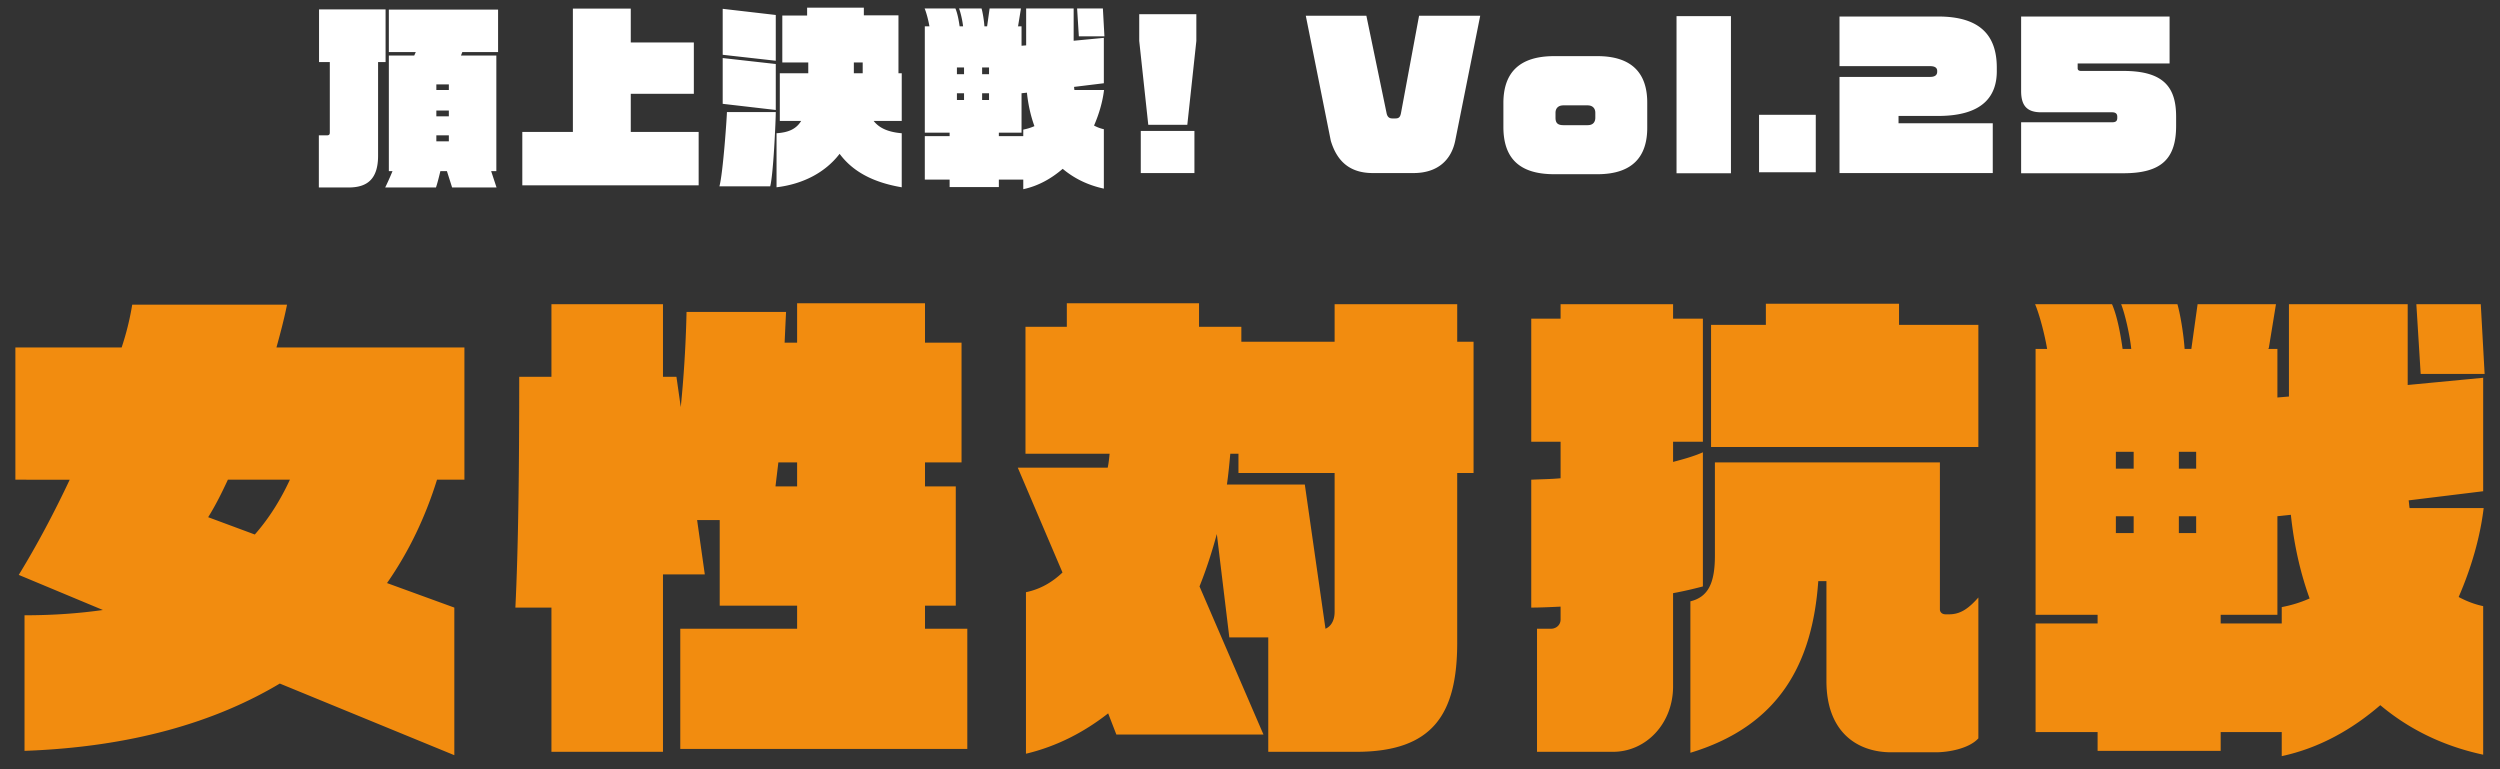 <svg width="468" height="144" fill="none" xmlns="http://www.w3.org/2000/svg"><rect width="100%" height="100%" fill="#333333" stroke="none"/><path d="M93.24 9.752h-6.696l-.252.648h6.624v21.636h-.972l1.008 3.06h-8.316l-.972-3.06H82.44c-.288 1.188-.576 2.34-.828 3.06h-9.504c.36-.72.9-1.908 1.368-3.06h-.684V10.4h4.752l.288-.648h-5.04V1.796H93.24v7.956zm-21.06 1.872h-1.404v17.532c0 4.392-2.052 5.94-5.508 5.94h-5.58V25.34h1.476c.432 0 .576-.144.576-.54V11.624h-2.016V1.76H72.18v9.864zm11.844 5.22V15.8h-2.34v1.044h2.34zm0 4.932v-1.08h-2.34v1.08h2.34zm0 4.68V25.34h-2.34v1.116h2.34zm46.764 8.244H97.776V24.692h9.468V1.616h10.836v6.336h11.808v9.612H118.08v7.128h12.708V34.7zm38.016.36c-5.544-.936-9.252-3.06-11.628-6.264-2.628 3.42-6.732 5.652-11.808 6.264V24.944c2.016-.144 3.6-.648 4.608-2.304h-3.996v-8.928h5.328v-2.016h-4.86V2.912h4.644V1.436h10.62v1.44h6.48v10.836h.612v8.928h-5.256c1.044 1.332 2.7 2.088 5.256 2.304V35.06zm-23.58-23.688l-9.936-1.116V1.652l9.936 1.152v8.568zm0 9.216l-9.936-1.152v-8.568l9.936 1.116v8.604zm0 .396c0 1.368-.432 11.556-1.044 13.896h-9.504c.684-2.484 1.404-13.104 1.404-13.896h9.144zm16.272-7.272v-2.016h-1.656v2.016h1.656zM206.748 6.8h-4.788l-.324-5.22h4.824l.288 5.22zm-.072 10.044c-.252 2.124-.9 4.428-1.872 6.66.54.288 1.152.54 1.836.684v11.124c-3.168-.684-5.688-2.016-7.704-3.708-2.088 1.8-4.536 3.204-7.38 3.816v-1.8h-4.572v1.404h-9.216V33.62h-4.644v-8.136h4.644v-.648h-4.644V4.928h.864c-.18-1.08-.576-2.592-.9-3.348h5.76c.396.9.648 2.304.792 3.348h.648c-.108-1.044-.468-2.628-.756-3.348h4.212c.216.72.468 2.268.54 3.348h.504l.468-3.348h5.868l-.54 3.312-.072.036h.72v3.636l.864-.072V1.58h8.892v6.048l5.652-.54v8.496l-5.58.684c.036.216.036.396.072.576h5.544zm-21.528-2.952v-1.26h-1.296v1.26h1.296zm8.496 9.72c-.756-2.088-1.188-4.212-1.404-6.264l-1.008.108v7.38h-4.248v.648h4.572V24.26a9.425 9.425 0 002.088-.648zm-13.176-9.72v-1.26h-1.332v1.26h1.332zm4.68 4.824v-1.26h-1.296v1.26h1.296zm-4.68 0v-1.26h-1.332v1.26h1.332zm43.488-11.052l-1.692 15.696h-7.308l-1.692-15.696V2.66h10.692v5.004zm-.36 24.732h-10.044v-7.884h10.044v7.884zm53.5-29.448l-4.68 23.4c-.72 3.528-3.204 6.048-7.812 6.048h-7.632c-4.644 0-6.804-2.592-7.848-6.048l-4.68-23.4h11.34l3.78 18.216c.144.756.54 1.008 1.08 1.008h.576c.648 0 .9-.252 1.044-1.008l3.384-18.216h11.448zm31.267 20.988c0 5.22-2.592 8.676-9.324 8.676h-8.1c-6.624 0-9.504-3.096-9.504-8.856v-4.464c0-5.652 2.952-8.784 9.504-8.784h8.1c6.732 0 9.324 3.492 9.324 8.676v4.752zm-9.72-1.908v-.936c0-.684-.396-1.368-1.44-1.368h-4.536c-1.116 0-1.476.72-1.476 1.368v.936c0 .828.252 1.404 1.476 1.404h4.536c1.188 0 1.44-.792 1.44-1.404zm25.391 10.404h-10.188V3.02h10.188v29.412zm15.879-.18h-10.62V21.488h10.62v10.764zm33.888-18.936c0 4.428-2.34 8.388-10.98 8.388h-7.416v1.368h17.64v9.324h-28.692v-18h16.956c.972 0 1.332-.396 1.332-.972v-.144c0-.612-.468-.9-1.332-.9h-16.956V3.092h18.468c7.848 0 10.98 3.528 10.98 9.576v.648zM407.37 23.54c0 6.12-2.664 8.892-9.864 8.892h-19.152v-9.54h17.028c.756 0 .972-.288.972-.828v-.216c0-.54-.288-.828-.972-.828h-13.284c-2.736 0-3.744-1.332-3.744-3.996V3.092h27.792v8.784h-17.208v.9c0 .36.252.504.648.504h7.92c7.668 0 9.864 3.168 9.864 8.568v1.692z" fill="#fff"/><path d="M86.94 89.8h-5.13c-2.16 6.93-5.22 13.41-9.36 19.35l12.6 4.59v27.63l-32.67-13.41c-12.06 7.2-27.72 11.88-47.79 12.6v-25.38c5.4 0 10.26-.36 14.67-.99l-15.75-6.57c3.42-5.58 6.66-11.7 9.54-17.82H2.88V65.05h19.89a51.49 51.49 0 001.98-8.01h28.98c-.54 2.7-1.26 5.4-1.98 8.01h35.19V89.8zm-32.67 0H42.66c-1.17 2.52-2.34 4.86-3.69 7.02l8.73 3.24c2.7-3.06 4.86-6.57 6.57-10.26zm126.81 50.4h-53.73v-22.5h21.87v-4.32h-14.49V97.36h-4.23l1.44 10.17h-7.83v33.21h-20.88v-27h-6.75c.54-10.98.72-25.38.72-43.2h6.03V56.95h20.88v13.59h2.52l.81 5.67c.72-7.2.99-13.41 1.08-17.82h18.63c-.09 1.8-.18 3.78-.27 5.76h2.34v-7.38h23.94v7.38H180v22.41h-6.84v4.5h5.76v22.32h-5.76v4.32h7.92v22.5zm-31.86-49.14v-4.5h-3.51c-.18 1.53-.36 2.97-.54 4.5h4.05zm126.63-2.52h-3.06v31.77c0 13.32-4.5 20.43-18.9 20.43h-16.47v-21.42h-7.29l-2.34-19.35c-.9 3.33-1.98 6.66-3.24 9.81l11.97 27.72h-27.54l-1.53-3.96c-4.59 3.6-9.72 6.21-15.39 7.56v-30.24c2.61-.54 4.86-1.8 6.84-3.69l-8.37-19.62h16.83c.18-.81.27-1.71.36-2.61h-15.75V61.18h7.74v-4.41h24.75v4.41h7.92v2.79h17.46v-7.02h22.95v7.02h3.06v24.57zm-26.01 26.01V88.54h-18v-3.6h-1.53c-.18 1.98-.36 3.87-.63 5.76h14.58l3.87 27c1.08-.45 1.71-1.62 1.71-3.15zm120.51-30.87h-50.04V60.82h10.26v-3.96h24.93v3.96h14.85v22.86zm0 54.54c-1.71 1.89-5.49 2.61-8.01 2.61h-8.28c-6.48 0-12.15-3.87-12.15-13.32v-18.72h-1.53c-1.08 15.39-7.29 27.09-23.94 32.13v-28.35c3.33-.81 4.59-3.42 4.59-8.55V86.56h42.12v27.54c0 .36.27.9 1.08.9h.63c1.98 0 3.51-.9 5.49-3.15v26.37zm-51.57-28.44c-1.71.45-3.6.9-5.58 1.26v17.46c0 6.93-5.04 12.24-11.25 12.24h-14.22V117.7h2.61c.99 0 1.8-.72 1.8-1.71v-2.43c-1.89.09-3.78.18-5.49.18V89.8c1.71-.09 3.6-.09 5.49-.27v-6.84h-5.49V59.65h5.49v-2.7h21.06v2.7h5.58v23.04h-5.58v3.78c2.07-.54 3.96-1.08 5.58-1.8v25.11zM465.12 70h-11.97l-.81-13.05h12.06l.72 13.05zm-.18 25.11c-.63 5.31-2.25 11.07-4.68 16.65 1.35.72 2.88 1.35 4.59 1.71v27.81c-7.92-1.71-14.22-5.04-19.26-9.27-5.22 4.5-11.34 8.01-18.45 9.54v-4.5h-11.43v3.51h-23.04v-3.51h-11.61v-20.34h11.61v-1.62h-11.61V65.32h2.16c-.45-2.7-1.44-6.48-2.25-8.37h14.4c.99 2.25 1.62 5.76 1.98 8.37h1.62c-.27-2.61-1.17-6.57-1.89-8.37h10.53c.54 1.8 1.17 5.67 1.35 8.37h1.26l1.17-8.37h14.67l-1.35 8.28-.18.09h1.8v9.09l2.16-.18V56.95h22.23v15.12l14.13-1.35v21.24l-13.95 1.71c.09.54.09.99.18 1.44h13.86zm-53.82-7.38v-3.15h-3.24v3.15h3.24zm21.24 24.3c-1.89-5.22-2.97-10.53-3.51-15.66l-2.52.27v18.45h-10.62v1.62h11.43v-3.06c1.89-.36 3.6-.9 5.22-1.62zm-32.94-24.3v-3.15h-3.33v3.15h3.33zm11.7 12.06v-3.15h-3.24v3.15h3.24zm-11.7 0v-3.15h-3.33v3.15h3.33z" fill="#F28C0F"/></svg>